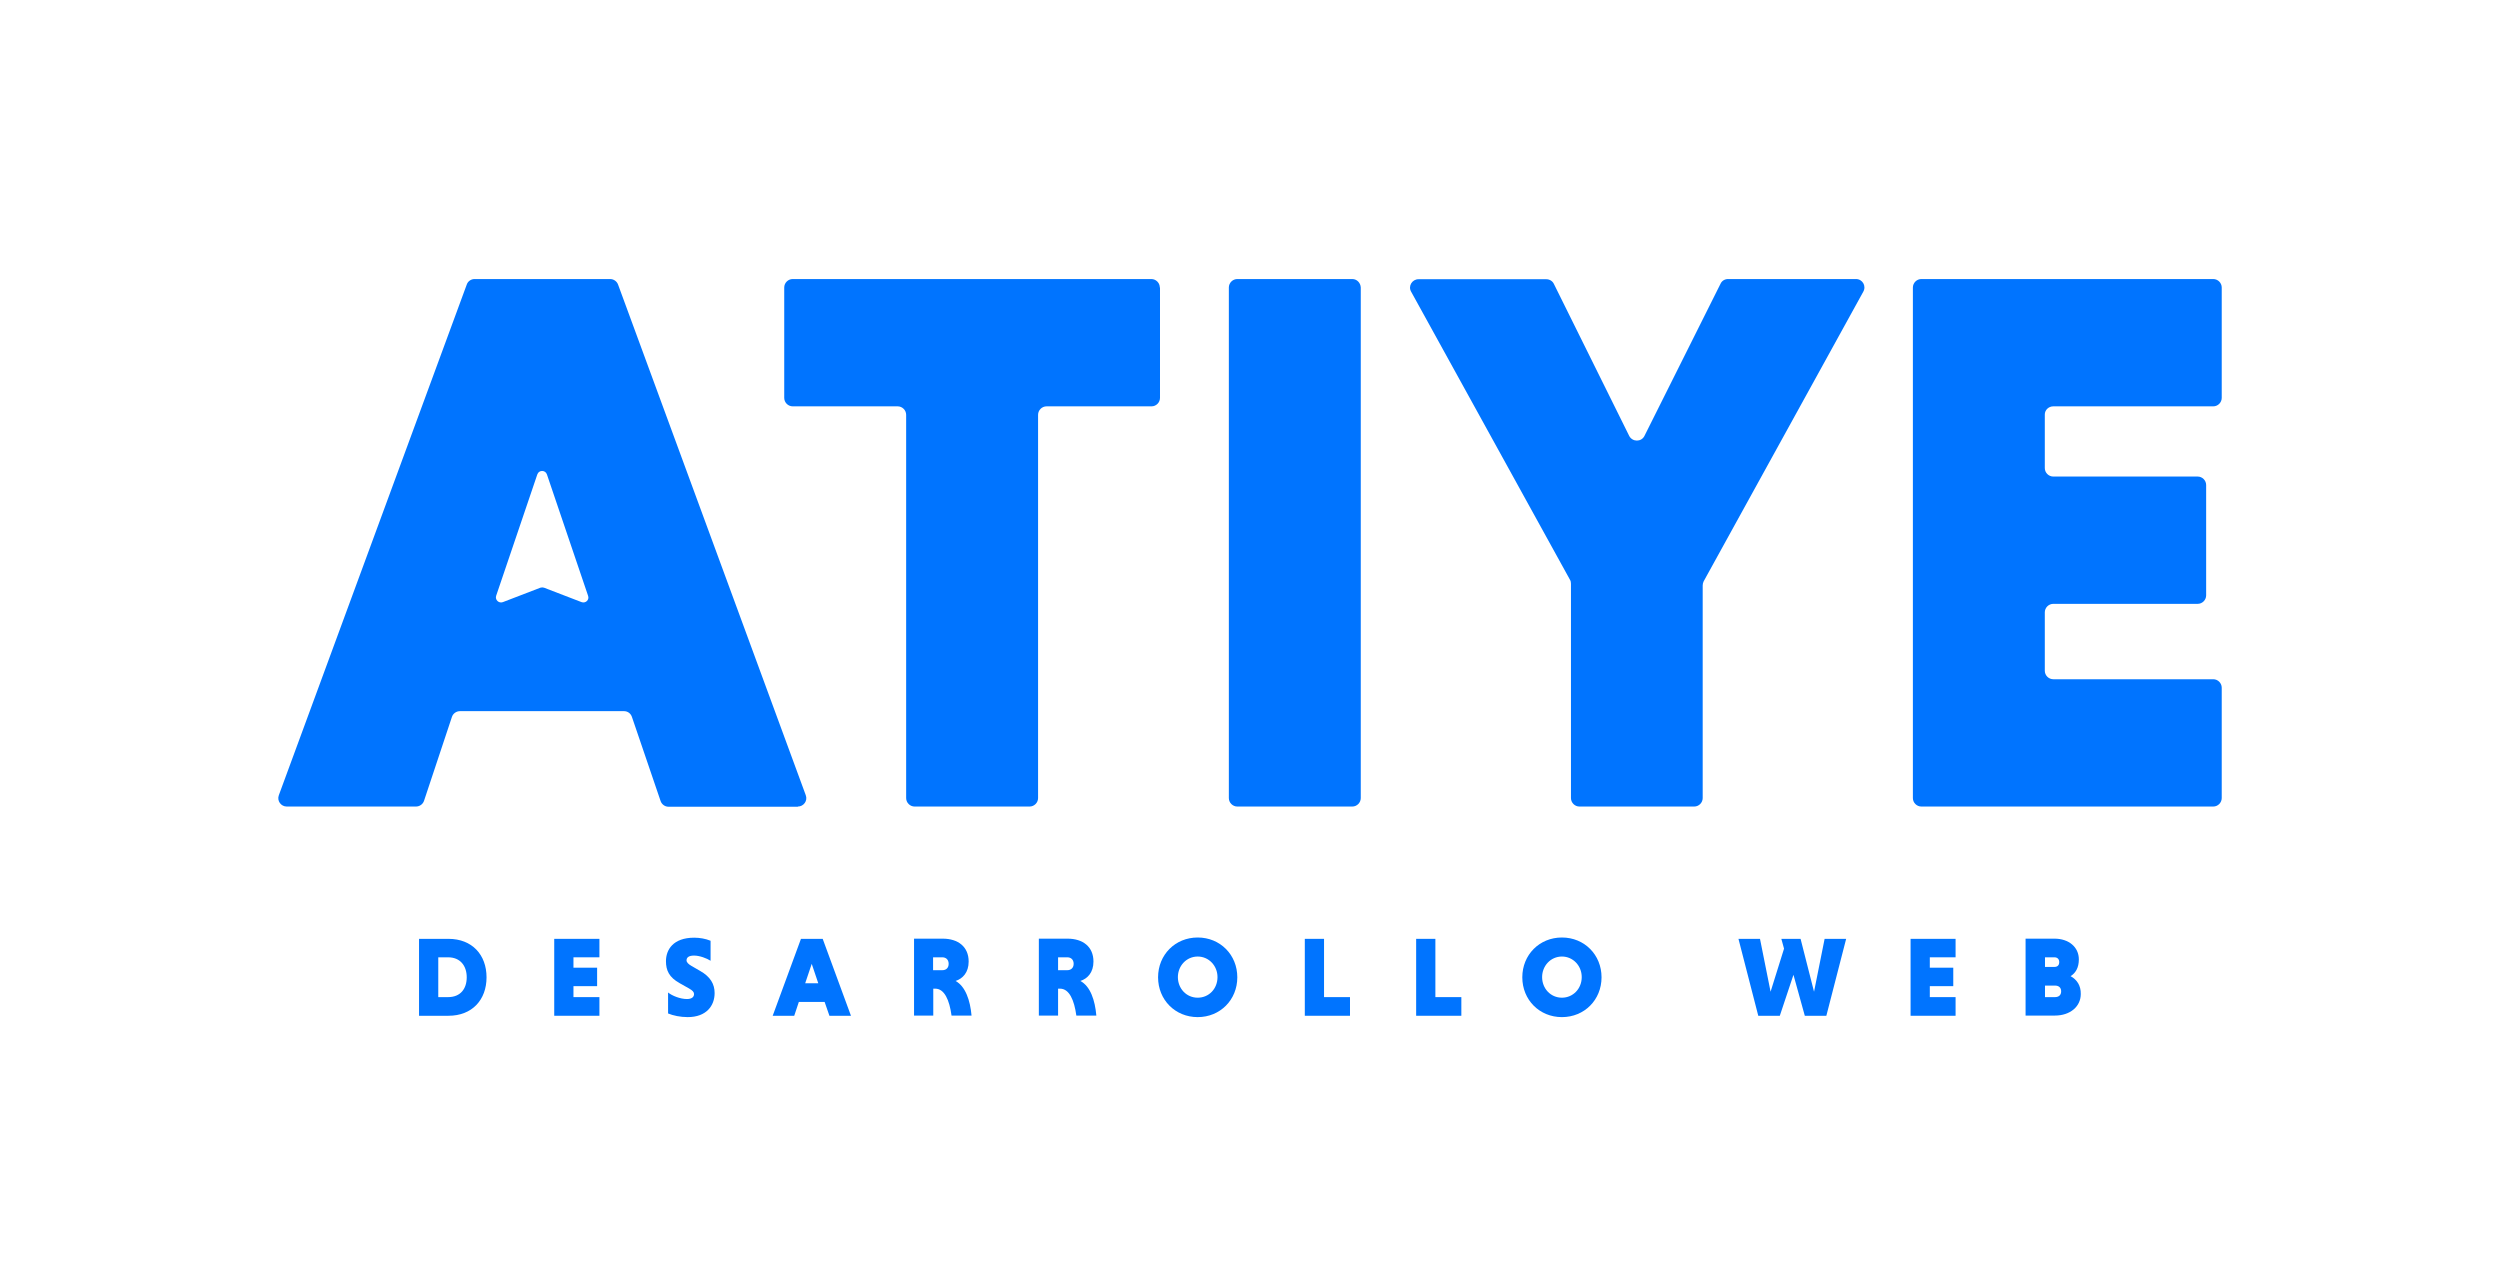 <?xml version="1.0" encoding="UTF-8"?> <svg xmlns="http://www.w3.org/2000/svg" xmlns:xlink="http://www.w3.org/1999/xlink" version="1.1" id="Capa_1" x="0px" y="0px" viewBox="0 0 1300 662.3" style="enable-background:new 0 0 1300 662.3;" xml:space="preserve"> <style type="text/css"> .st0{fill:#9530A0;} .st1{fill:#0074FF;} .st2{fill:#EA5215;} .st3{fill:#FFFFFF;} .st4{fill:none;stroke:#000000;stroke-miterlimit:10;} </style> <g> <path class="st1" d="M233.2,488.2h-15.3v40h15.3c12.3,0,19.8-8.3,19.8-20C253,496.5,245.5,488.2,233.2,488.2z M233,518.5h-5.1 v-20.7h5.1c6.4,0,9.7,4.5,9.7,10.4C242.7,514.1,239.5,518.5,233,518.5z"></path> <polygon class="st1" points="288.2,528.2 311.7,528.2 311.7,518.5 298.2,518.5 298.2,512.8 310.5,512.8 310.5,503.2 298.2,503.2 298.2,497.8 311.7,497.8 311.7,488.2 288.2,488.2 "></polygon> <path class="st1" d="M364.1,504.9l-4.5-2.6c-1.6-0.9-2.6-1.9-2.6-2.9c0-1.4,1-2.5,3.9-2.5s6.6,1.4,8.6,2.7v-10.4 c-2.6-1.1-5.8-1.6-8.5-1.6c-11.1,0-14.7,6.4-14.7,12.2c0,4.8,1.6,8.4,7.2,11.5l4.8,2.7c1.9,1.1,2.6,1.9,2.6,2.9 c0,1.7-1.4,2.6-3.7,2.6c-3.5,0-7.7-1.7-9.8-3.4V527c2.6,1.1,6.4,1.9,10.2,1.9c9.7,0,14-5.9,14-12.5 C371.6,511.7,369.4,507.9,364.1,504.9z"></path> <path class="st1" d="M416.5,488.2l-14.7,40H413l2.4-7.2h13.4l2.5,7.2h11.2l-14.7-40H416.5z M418.7,511.3l3.4-10.1l3.4,10.1H418.7z"></path> <path class="st1" d="M496.9,510.1c3.7-1.2,6.8-4.4,6.8-10.1c0-7.7-5.5-11.9-13.5-11.9h-14.9v40h10v-14h1c4.8,0,7.4,5.9,8.5,14h10.4 C504.5,520.1,502,512.9,496.9,510.1z M490,504.5h-4.8v-6.7h4.8c1.9,0,3.3,1.2,3.3,3.4C493.3,503.3,492,504.5,490,504.5z"></path> <path class="st1" d="M561.8,510.1c3.7-1.2,6.8-4.4,6.8-10.1c0-7.7-5.5-11.9-13.5-11.9h-14.9v40h10v-14h1c4.8,0,7.4,5.9,8.5,14h10.4 C569.4,520.1,567,512.9,561.8,510.1z M555,504.5h-4.8v-6.7h4.8c1.9,0,3.3,1.2,3.3,3.4C558.3,503.3,556.9,504.5,555,504.5z"></path> <path class="st1" d="M622.8,487.5c-11.7,0-20.6,9-20.6,20.7c0,11.7,8.9,20.7,20.6,20.7c11.7,0,20.6-9,20.6-20.7 C643.4,496.5,634.5,487.5,622.8,487.5z M622.8,518.8c-5.9,0-10.3-4.8-10.3-10.7c0-5.8,4.4-10.7,10.3-10.7c5.8,0,10.3,4.8,10.3,10.7 C633.1,514.1,628.7,518.8,622.8,518.8z"></path> <polygon class="st1" points="688.5,488.2 678.5,488.2 678.5,528.2 702,528.2 702,518.5 688.5,518.5 "></polygon> <polygon class="st1" points="746.4,488.2 736.4,488.2 736.4,528.2 759.9,528.2 759.9,518.5 746.4,518.5 "></polygon> <path class="st1" d="M812.2,487.5c-11.7,0-20.6,9-20.6,20.7c0,11.7,8.9,20.7,20.6,20.7s20.6-9,20.6-20.7 C832.8,496.5,823.9,487.5,812.2,487.5z M812.2,518.8c-5.9,0-10.3-4.8-10.3-10.7c0-5.8,4.4-10.7,10.3-10.7c5.8,0,10.3,4.8,10.3,10.7 C822.5,514.1,818,518.8,812.2,518.8z"></path> <polygon class="st1" points="943.3,515.7 936.3,488.2 926.3,488.2 927.7,493.3 920.7,515.7 915.2,488.2 904,488.2 914.3,528.2 925.5,528.2 932.6,506.9 938.5,528.2 949.7,528.2 960,488.2 948.8,488.2 "></polygon> <polygon class="st1" points="993.5,528.2 1016.9,528.2 1016.9,518.5 1003.5,518.5 1003.5,512.8 1015.7,512.8 1015.7,503.2 1003.5,503.2 1003.5,497.8 1016.9,497.8 1016.9,488.2 993.5,488.2 "></polygon> <path class="st1" d="M1076.7,507.6c2.6-1.6,4.3-4.4,4.3-8.7c0-6.4-5.2-10.8-12.7-10.8h-15v40h15.2c8,0,13.5-4.7,13.5-11.2 C1082.1,512.5,1080,509.4,1076.7,507.6z M1063.4,497.8h4.9c1.5,0,2.5,0.9,2.5,2.5c0,1.6-0.9,2.5-2.5,2.5h-4.9V497.8z M1068.6,518.5 h-5.2v-6h5.2c1.9,0,3.2,1,3.2,3S1070.5,518.5,1068.6,518.5z"></path> <path class="st1" d="M603.1,149.5c0-2.4-2-4.4-4.4-4.4H412.2c-2.4,0-4.4,2-4.4,4.4v57.4c0,2.4,2,4.4,4.4,4.4h54.6 c2.4,0,4.4,2,4.4,4.4V415c0,2.4,2,4.4,4.4,4.4h59.8c2.4,0,4.4-2,4.4-4.4V215.7c0-2.4,2-4.4,4.4-4.4h54.6c2.4,0,4.4-2,4.4-4.4V149.5 z"></path> <path class="st1" d="M703.2,145.1h-59.8c-2.4,0-4.4,2-4.4,4.4V415c0,2.4,2,4.4,4.4,4.4h59.8c2.4,0,4.4-2,4.4-4.4V149.5 C707.5,147.1,705.6,145.1,703.2,145.1z"></path> <path class="st1" d="M965.1,145.1h-66.5c-1.7,0-3.2,0.9-3.9,2.4l-39.6,79.2c-1.6,3.2-6.2,3.2-7.9,0L808,147.6 c-0.7-1.5-2.3-2.4-3.9-2.4h-66.5c-3.3,0-5.5,3.6-3.8,6.5l82.6,149.8c0.4,0.6,0.5,1.4,0.5,2.1V415c0,2.4,2,4.4,4.4,4.4H881 c2.4,0,4.4-2,4.4-4.4V304.4c0-0.7,0.2-1.5,0.5-2.1l83-150.6C970.6,148.7,968.5,145.1,965.1,145.1z"></path> <path class="st1" d="M1067.7,211.3h83.2c2.4,0,4.4-2,4.4-4.4v-57.4c0-2.4-2-4.4-4.4-4.4H999.1c-2.4,0-4.4,2-4.4,4.4V415 c0,2.4,2,4.4,4.4,4.4h151.8c2.4,0,4.4-2,4.4-4.4v-57.4c0-2.4-2-4.4-4.4-4.4h-83.2c-2.4,0-4.4-2-4.4-4.4v-30.4c0-2.4,2-4.4,4.4-4.4 h75.1c2.4,0,4.4-2,4.4-4.4v-57.4c0-2.4-2-4.4-4.4-4.4h-75.1c-2.4,0-4.4-2-4.4-4.4v-27.9C1063.3,213.2,1065.3,211.3,1067.7,211.3z"></path> <path class="st1" d="M414.9,419.4c3,0,5.2-3,4.1-5.9L321.4,148c-0.6-1.7-2.3-2.9-4.1-2.9h-70.5c-1.8,0-3.5,1.1-4.1,2.9L145,413.5 c-1.1,2.9,1.1,5.9,4.1,5.9h67.2c1.9,0,3.6-1.2,4.2-3l14.5-43.6c0.6-1.8,2.3-3,4.2-3h85.3c1.9,0,3.5,1.2,4.1,3l14.9,43.7 c0.6,1.8,2.3,3,4.1,3H414.9z M302.4,313.1l-19.5-7.5c-0.6-0.2-1.3-0.2-1.9,0l-19.5,7.5c-2.1,0.8-4.2-1.2-3.5-3.3l21.4-63.1 c0.8-2.4,4.2-2.4,5,0l21.4,63.1C306.6,311.9,304.5,313.9,302.4,313.1z"></path> </g> </svg> 